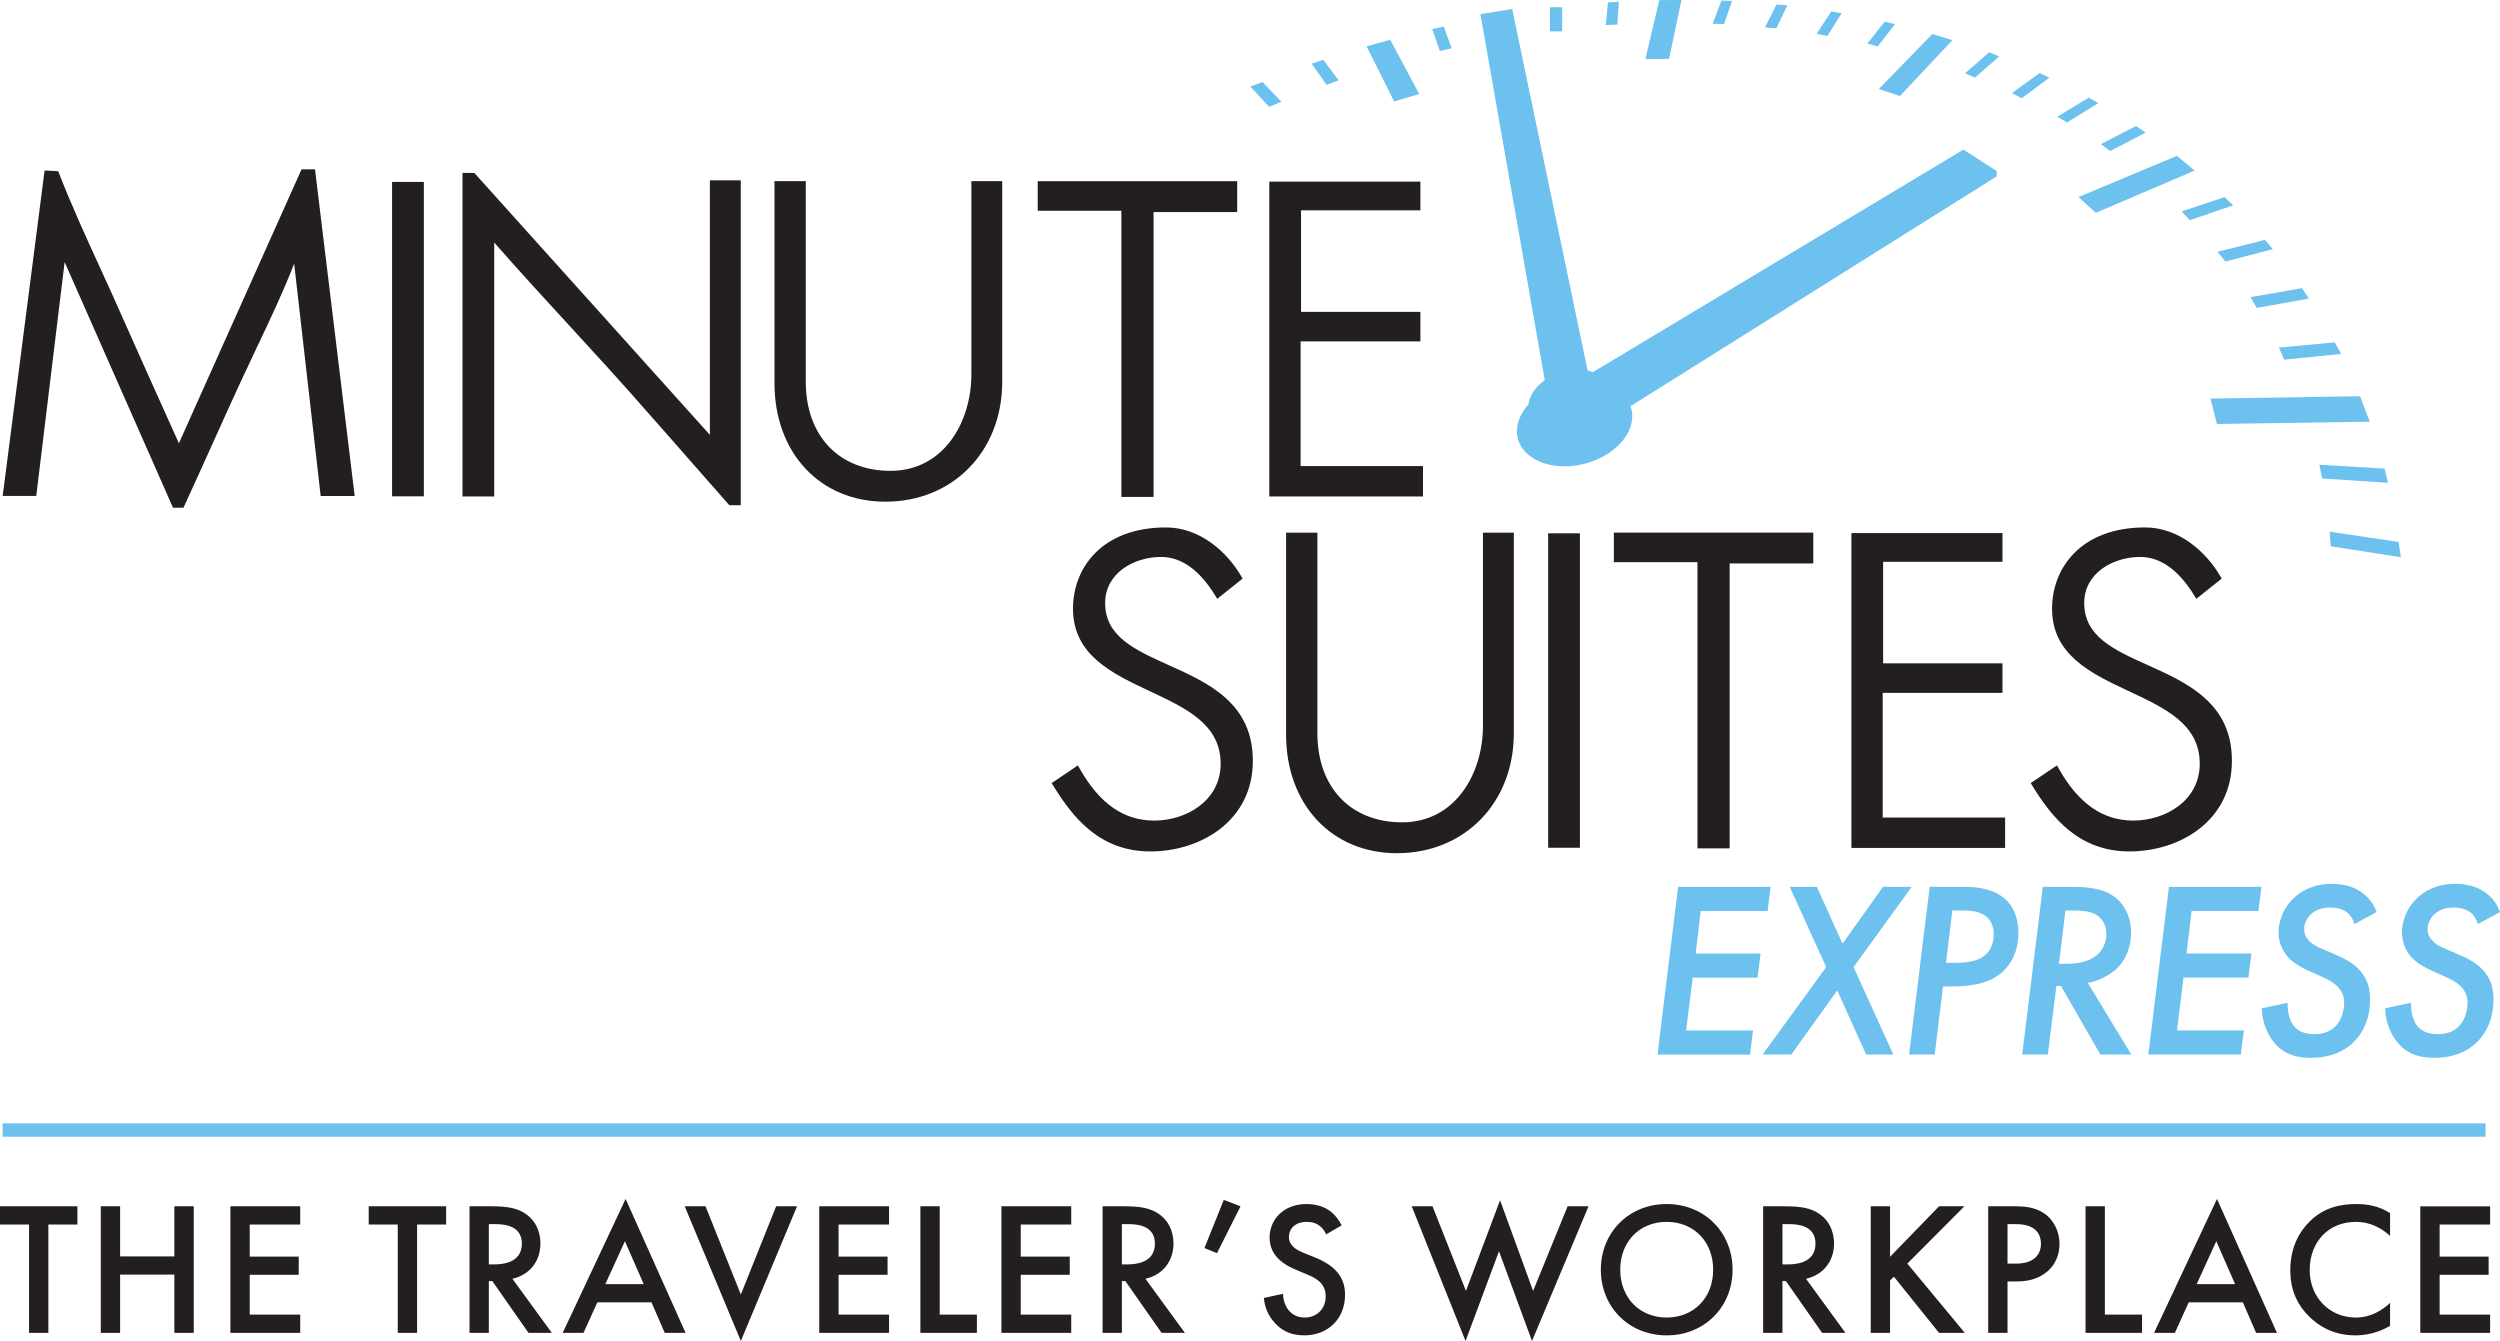 <?xml version="1.0" encoding="UTF-8" standalone="no"?>
<!-- Created with Inkscape (http://www.inkscape.org/) -->

<svg
   version="1.1"
   id="svg1"
   width="499.046"
   height="267.69"
   viewBox="0 0 499.046 267.69"
   xmlns="http://www.w3.org/2000/svg"
   xmlns:svg="http://www.w3.org/2000/svg">
  <defs
     id="defs1">
    <clipPath
       clipPathUnits="userSpaceOnUse"
       id="clipPath4">
      <path
         d="M 0,267.743 H 436.956 V 0 H 0 Z"
         transform="translate(-328.479,-94.974)"
         id="path4" />
    </clipPath>
    <clipPath
       clipPathUnits="userSpaceOnUse"
       id="clipPath6">
      <path
         d="M 0,267.743 H 436.956 V 0 H 0 Z"
         transform="translate(-345.377,-94.824)"
         id="path6" />
    </clipPath>
    <clipPath
       clipPathUnits="userSpaceOnUse"
       id="clipPath8">
      <path
         d="M 0,267.743 H 436.956 V 0 H 0 Z"
         transform="translate(-375.248,-102.728)"
         id="path8" />
    </clipPath>
    <clipPath
       clipPathUnits="userSpaceOnUse"
       id="clipPath10">
      <path
         d="M 0,267.743 H 436.956 V 0 H 0 Z"
         transform="translate(-389.626,-100.771)"
         id="path10" />
    </clipPath>
    <clipPath
       clipPathUnits="userSpaceOnUse"
       id="clipPath12">
      <path
         d="M 0,267.743 H 436.956 V 0 H 0 Z"
         transform="translate(-408.102,-100.771)"
         id="path12" />
    </clipPath>
    <clipPath
       clipPathUnits="userSpaceOnUse"
       id="clipPath14">
      <path
         d="M 0,267.743 H 436.956 V 0 H 0 Z"
         transform="translate(-288.866,-239.119)"
         id="path14" />
    </clipPath>
    <clipPath
       clipPathUnits="userSpaceOnUse"
       id="clipPath16">
      <path
         d="M 0,267.743 H 436.956 V 0 H 0 Z"
         transform="translate(-296.447,-238.981)"
         id="path16" />
    </clipPath>
    <clipPath
       clipPathUnits="userSpaceOnUse"
       id="clipPath18">
      <path
         d="M 0,267.743 H 436.956 V 0 H 0 Z"
         transform="translate(-304.725,-238.313)"
         id="path18" />
    </clipPath>
    <clipPath
       clipPathUnits="userSpaceOnUse"
       id="clipPath20">
      <path
         d="M 0,267.743 H 436.956 V 0 H 0 Z"
         transform="translate(-312.851,-237.129)"
         id="path20" />
    </clipPath>
    <clipPath
       clipPathUnits="userSpaceOnUse"
       id="clipPath22">
      <path
         d="M 0,267.743 H 436.956 V 0 H 0 Z"
         transform="translate(-320.842,-235.51)"
         id="path22" />
    </clipPath>
    <clipPath
       clipPathUnits="userSpaceOnUse"
       id="clipPath24">
      <path
         d="M 0,267.743 H 436.956 V 0 H 0 Z"
         transform="translate(-321.585,-224.743)"
         id="path24" />
    </clipPath>
    <clipPath
       clipPathUnits="userSpaceOnUse"
       id="clipPath26">
      <path
         d="M 0,267.743 H 436.956 V 0 H 0 Z"
         transform="translate(-331.313,-228.137)"
         id="path26" />
    </clipPath>
    <clipPath
       clipPathUnits="userSpaceOnUse"
       id="clipPath28">
      <path
         d="M 0,267.743 H 436.956 V 0 H 0 Z"
         transform="translate(-338.336,-225.178)"
         id="path28" />
    </clipPath>
    <clipPath
       clipPathUnits="userSpaceOnUse"
       id="clipPath30">
      <path
         d="M 0,267.743 H 436.956 V 0 H 0 Z"
         transform="translate(-349.843,-224.502)"
         id="path30" />
    </clipPath>
    <clipPath
       clipPathUnits="userSpaceOnUse"
       id="clipPath32">
      <path
         d="M 0,267.743 H 436.956 V 0 H 0 Z"
         transform="translate(-358.35,-219.265)"
         id="path32" />
    </clipPath>
    <clipPath
       clipPathUnits="userSpaceOnUse"
       id="clipPath34">
      <path
         d="M 0,267.743 H 436.956 V 0 H 0 Z"
         transform="translate(-363.044,-215.785)"
         id="path34" />
    </clipPath>
    <clipPath
       clipPathUnits="userSpaceOnUse"
       id="clipPath36">
      <path
         d="M 0,267.743 H 436.956 V 0 H 0 Z"
         transform="translate(-370.179,-209.605)"
         id="path36" />
    </clipPath>
    <clipPath
       clipPathUnits="userSpaceOnUse"
       id="clipPath38">
      <path
         d="M 0,267.743 H 436.956 V 0 H 0 Z"
         transform="translate(-370.302,-199.957)"
         id="path38" />
    </clipPath>
    <clipPath
       clipPathUnits="userSpaceOnUse"
       id="clipPath40">
      <path
         d="M 0,267.743 H 436.956 V 0 H 0 Z"
         transform="translate(-375.01,-193.015)"
         id="path40" />
    </clipPath>
    <clipPath
       clipPathUnits="userSpaceOnUse"
       id="clipPath42">
      <path
         d="M 0,267.743 H 436.956 V 0 H 0 Z"
         transform="translate(-379.109,-185.271)"
         id="path42" />
    </clipPath>
    <clipPath
       clipPathUnits="userSpaceOnUse"
       id="clipPath44">
      <path
         d="M 0,267.743 H 436.956 V 0 H 0 Z"
         transform="translate(-390.463,-179.802)"
         id="path44" />
    </clipPath>
    <clipPath
       clipPathUnits="userSpaceOnUse"
       id="clipPath46">
      <path
         d="M 0,267.743 H 436.956 V 0 H 0 Z"
         transform="translate(-394.136,-168.958)"
         id="path46" />
    </clipPath>
    <clipPath
       clipPathUnits="userSpaceOnUse"
       id="clipPath48">
      <path
         d="M 0,267.743 H 436.956 V 0 H 0 Z"
         transform="translate(-396.23,-157.984)"
         id="path48" />
    </clipPath>
    <clipPath
       clipPathUnits="userSpaceOnUse"
       id="clipPath50">
      <path
         d="M 0,267.743 H 436.956 V 0 H 0 Z"
         transform="translate(-279.495,-238.847)"
         id="path50" />
    </clipPath>
    <clipPath
       clipPathUnits="userSpaceOnUse"
       id="clipPath52">
      <path
         d="M 0,267.743 H 436.956 V 0 H 0 Z"
         id="path52" />
    </clipPath>
    <clipPath
       clipPathUnits="userSpaceOnUse"
       id="clipPath54">
      <path
         d="M 0,267.743 H 436.956 V 0 H 0 Z"
         transform="translate(-251.557,-234.76)"
         id="path54" />
    </clipPath>
    <clipPath
       clipPathUnits="userSpaceOnUse"
       id="clipPath56">
      <path
         d="M 0,267.743 H 436.956 V 0 H 0 Z"
         transform="translate(-241.723,-232.181)"
         id="path56" />
    </clipPath>
    <clipPath
       clipPathUnits="userSpaceOnUse"
       id="clipPath58">
      <path
         d="M 0,267.743 H 436.956 V 0 H 0 Z"
         transform="translate(-233.504,-229.584)"
         id="path58" />
    </clipPath>
    <clipPath
       clipPathUnits="userSpaceOnUse"
       id="clipPath60">
      <path
         d="M 0,267.743 H 436.956 V 0 H 0 Z"
         transform="translate(-224.318,-226.164)"
         id="path60" />
    </clipPath>
    <clipPath
       clipPathUnits="userSpaceOnUse"
       id="clipPath62">
      <path
         d="M 0,267.743 H 436.956 V 0 H 0 Z"
         transform="translate(-331.08,-216.72)"
         id="path62" />
    </clipPath>
    <clipPath
       clipPathUnits="userSpaceOnUse"
       id="clipPath64">
      <path
         d="M 0,267.743 H 436.956 V 0 H 0 Z"
         transform="translate(-82.274,-213.764)"
         id="path64" />
    </clipPath>
    <clipPath
       clipPathUnits="userSpaceOnUse"
       id="clipPath66">
      <path
         d="M 0,267.743 H 436.956 V 0 H 0 Z"
         id="path66" />
    </clipPath>
    <clipPath
       clipPathUnits="userSpaceOnUse"
       id="clipPath68">
      <path
         d="M 0,267.743 H 436.956 V 0 H 0 Z"
         transform="translate(-143.411,-174.012)"
         id="path68" />
    </clipPath>
    <clipPath
       clipPathUnits="userSpaceOnUse"
       id="clipPath70">
      <path
         d="M 0,267.743 H 436.956 V 0 H 0 Z"
         transform="translate(-182.559,-183.082)"
         id="path70" />
    </clipPath>
    <clipPath
       clipPathUnits="userSpaceOnUse"
       id="clipPath72">
      <path
         d="M 0,267.743 H 436.956 V 0 H 0 Z"
         transform="translate(-205.018,-164.721)"
         id="path72" />
    </clipPath>
    <clipPath
       clipPathUnits="userSpaceOnUse"
       id="clipPath74">
      <path
         d="M 0,267.743 H 436.956 V 0 H 0 Z"
         transform="translate(-250.174,-169.343)"
         id="path74" />
    </clipPath>
    <clipPath
       clipPathUnits="userSpaceOnUse"
       id="clipPath76">
      <path
         d="M 0,267.743 H 436.956 V 0 H 0 Z"
         transform="translate(-212.13,-139.529)"
         id="path76" />
    </clipPath>
    <clipPath
       clipPathUnits="userSpaceOnUse"
       id="clipPath78">
      <path
         d="M 0,267.743 H 436.956 V 0 H 0 Z"
         transform="translate(-259.151,-130.459)"
         id="path78" />
    </clipPath>
    <clipPath
       clipPathUnits="userSpaceOnUse"
       id="clipPath80">
      <path
         d="M 0,267.743 H 436.956 V 0 H 0 Z"
         id="path80" />
    </clipPath>
    <clipPath
       clipPathUnits="userSpaceOnUse"
       id="clipPath82">
      <path
         d="M 0,267.743 H 436.956 V 0 H 0 Z"
         transform="translate(-278.747,-154.953)"
         id="path82" />
    </clipPath>
    <clipPath
       clipPathUnits="userSpaceOnUse"
       id="clipPath84">
      <path
         d="M 0,267.743 H 436.956 V 0 H 0 Z"
         transform="translate(-318.998,-135.385)"
         id="path84" />
    </clipPath>
    <clipPath
       clipPathUnits="userSpaceOnUse"
       id="clipPath86">
      <path
         d="M 0,267.743 H 436.956 V 0 H 0 Z"
         transform="translate(-358.71,-139.529)"
         id="path86" />
    </clipPath>
    <clipPath
       clipPathUnits="userSpaceOnUse"
       id="clipPath89">
      <path
         d="M 0,267.743 H 436.956 V 0 H 0 Z"
         transform="translate(-37.52,-69.933)"
         id="path89" />
    </clipPath>
  </defs>
  <g
     id="layer-MC0"
     transform="translate(-6.9,-3.631)">
    <path
       id="path1"
       d="m 359.747,185.486 h -13.351 l -1.003,8.483 h 12.948 l -0.604,4.817 H 344.791 l -1.305,10.54 h 13.351 l -0.603,4.817 h -18.469 l 4.116,-33.476 h 18.468 z"
       style="fill:#6dc1ee;fill-opacity:1;fill-rule:nonzero;stroke:none;stroke-width:1.333" />
    <path
       id="path2"
       d="m 371.441,196.677 -7.279,-16.011 h 5.42 l 5.12,11.344 8.08,-11.344 h 5.721 l -11.592,16.011 7.927,17.465 h -5.417 l -5.773,-12.797 -9.183,12.797 h -5.721 z"
       style="fill:#6dc1ee;fill-opacity:1;fill-rule:nonzero;stroke:none;stroke-width:1.333" />
    <path
       id="path3"
       d="M 0,0 H 1.429 C 3.236,0 4.855,0.264 5.872,1.167 6.624,1.806 7.151,2.936 7.151,4.291 7.151,5.57 6.624,6.437 5.985,6.964 4.968,7.792 3.35,7.83 2.559,7.83 H 0.941 Z m 2.936,11.368 c 1.091,0 4.102,-0.076 6.059,-1.958 C 9.899,8.545 10.84,7.001 10.84,4.517 10.84,1.694 9.749,-0.076 8.695,-1.13 6.813,-3.012 4.103,-3.539 0.827,-3.539 h -1.28 l -1.242,-10.2 h -3.838 l 3.085,25.107 z"
       style="fill:#6dc1ee;fill-opacity:1;fill-rule:nonzero;stroke:none"
       transform="matrix(1.333,0,0,-1.333,395.364,195.824)"
       clip-path="url(#clipPath4)" />
    <path
       id="path5"
       d="M 0,0 H 1.205 C 2.56,0 4.404,0.263 5.57,1.204 6.437,1.882 7.114,3.086 7.114,4.441 7.114,5.759 6.512,6.737 5.722,7.264 5.044,7.715 3.953,7.979 2.296,7.979 H 0.98 Z m 2.071,11.518 c 1.957,0 4.516,-0.151 6.323,-1.544 C 9.599,9.07 10.803,7.301 10.803,4.667 10.803,2.108 9.749,0.301 8.621,-0.753 7.528,-1.77 5.91,-2.561 4.33,-2.862 l 6.511,-10.727 H 6.212 L 0.301,-3.314 h -0.677 l -1.28,-10.275 h -3.839 l 3.086,25.107 z"
       style="fill:#6dc1ee;fill-opacity:1;fill-rule:nonzero;stroke:none"
       transform="matrix(1.333,0,0,-1.333,417.895,196.024)"
       clip-path="url(#clipPath6)" />
    <path
       id="path7"
       d="m 0,0 h -10.011 l -0.754,-6.362 h 9.711 l -0.451,-3.613 h -9.712 l -0.978,-7.905 h 10.012 l -0.452,-3.613 H -16.486 L -13.4,3.614 H 0.451 Z"
       style="fill:#6dc1ee;fill-opacity:1;fill-rule:nonzero;stroke:none"
       transform="matrix(1.333,0,0,-1.333,457.723,185.486)"
       clip-path="url(#clipPath8)" />
    <path
       id="path9"
       d="m 0,0 c -0.189,0.714 -0.603,1.354 -1.13,1.768 -0.713,0.527 -1.73,0.715 -2.483,0.715 -1.468,0 -2.372,-0.527 -2.861,-0.978 -0.602,-0.527 -1.054,-1.355 -1.054,-2.259 0,-0.865 0.377,-1.429 0.904,-1.919 0.791,-0.716 1.505,-0.904 2.446,-1.318 l 2.033,-0.903 c 1.618,-0.715 2.598,-1.581 3.162,-2.297 1.016,-1.242 1.318,-2.56 1.318,-4.102 0,-2.899 -1.017,-4.857 -2.296,-6.212 -2.034,-2.107 -4.593,-2.521 -6.551,-2.521 -1.957,0 -3.651,0.414 -5.043,1.769 -1.242,1.205 -2.259,3.237 -2.333,5.646 l 3.877,0.828 c -0.039,-0.978 0.187,-2.485 0.865,-3.387 0.603,-0.791 1.581,-1.318 3.199,-1.318 1.355,0 2.296,0.451 2.974,1.054 0.978,0.865 1.431,2.409 1.431,3.688 0,1.017 -0.377,1.732 -0.98,2.372 -0.715,0.753 -1.73,1.205 -2.559,1.581 l -1.92,0.865 c -0.903,0.414 -2.108,1.055 -2.973,1.996 -0.791,0.904 -1.393,2.183 -1.393,3.69 0,0.338 0,2.747 1.995,4.855 1.355,1.431 3.312,2.409 5.985,2.409 1.242,0 2.86,-0.189 4.328,-1.167 C 2.296,3.951 2.974,2.784 3.313,1.806 Z"
       style="fill:#6dc1ee;fill-opacity:1;fill-rule:nonzero;stroke:none"
       transform="matrix(1.333,0,0,-1.333,476.893,188.094)"
       clip-path="url(#clipPath10)" />
    <path
       id="path11"
       d="m 0,0 c -0.189,0.714 -0.603,1.354 -1.13,1.768 -0.713,0.527 -1.73,0.715 -2.483,0.715 -1.468,0 -2.372,-0.527 -2.861,-0.978 -0.602,-0.527 -1.054,-1.355 -1.054,-2.259 0,-0.865 0.377,-1.429 0.904,-1.919 0.791,-0.716 1.505,-0.904 2.446,-1.318 l 2.033,-0.903 c 1.618,-0.715 2.598,-1.581 3.162,-2.297 1.016,-1.242 1.318,-2.56 1.318,-4.102 0,-2.899 -1.017,-4.857 -2.296,-6.212 -2.034,-2.107 -4.593,-2.521 -6.55,-2.521 -1.958,0 -3.652,0.414 -5.044,1.769 -1.242,1.205 -2.259,3.237 -2.333,5.646 l 3.877,0.828 c -0.039,-0.978 0.187,-2.485 0.865,-3.387 0.603,-0.791 1.581,-1.318 3.199,-1.318 1.355,0 2.296,0.451 2.974,1.054 0.978,0.865 1.431,2.409 1.431,3.688 0,1.017 -0.377,1.732 -0.98,2.372 -0.715,0.753 -1.73,1.205 -2.559,1.581 l -1.92,0.865 c -0.903,0.414 -2.108,1.055 -2.973,1.996 -0.791,0.904 -1.393,2.183 -1.393,3.69 0,0.338 0,2.747 1.995,4.855 1.355,1.431 3.312,2.409 5.985,2.409 1.242,0 2.86,-0.189 4.328,-1.167 C 2.296,3.951 2.974,2.784 3.313,1.806 Z"
       style="fill:#6dc1ee;fill-opacity:1;fill-rule:nonzero;stroke:none"
       transform="matrix(1.333,0,0,-1.333,501.528,188.094)"
       clip-path="url(#clipPath12)" />
    <path
       id="path13"
       d="M 0,0 -3.311,-0.013 -5.4,-8.838 -1.844,-8.816 Z"
       style="fill:#6dc1ee;fill-opacity:1;fill-rule:nonzero;stroke:none"
       transform="matrix(1.333,0,0,-1.333,342.546,3.631)"
       clip-path="url(#clipPath14)" />
    <path
       id="path15"
       d="m 0,0 -1.599,0.052 -1.302,-3.48 1.703,-0.035 z"
       style="fill:#6dc1ee;fill-opacity:1;fill-rule:nonzero;stroke:none"
       transform="matrix(1.333,0,0,-1.333,352.654,3.814)"
       clip-path="url(#clipPath16)" />
    <path
       id="path17"
       d="m 0,0 -1.621,0.134 -1.735,-3.433 1.698,-0.142 z"
       style="fill:#6dc1ee;fill-opacity:1;fill-rule:nonzero;stroke:none"
       transform="matrix(1.333,0,0,-1.333,363.692,4.705)"
       clip-path="url(#clipPath18)" />
    <path
       id="path19"
       d="m 0,0 -1.552,0.276 -2.197,-3.351 1.607,-0.323 z"
       style="fill:#6dc1ee;fill-opacity:1;fill-rule:nonzero;stroke:none"
       transform="matrix(1.333,0,0,-1.333,374.527,6.284)"
       clip-path="url(#clipPath20)" />
    <path
       id="path21"
       d="m 0,0 -1.54,0.362 -2.607,-3.273 1.554,-0.44 z"
       style="fill:#6dc1ee;fill-opacity:1;fill-rule:nonzero;stroke:none"
       transform="matrix(1.333,0,0,-1.333,385.181,8.443)"
       clip-path="url(#clipPath22)" />
    <path
       id="path23"
       d="M 0,0 7.844,8.359 4.843,9.281 -3.175,1.046 Z"
       style="fill:#6dc1ee;fill-opacity:1;fill-rule:nonzero;stroke:none"
       transform="matrix(1.333,0,0,-1.333,386.172,22.799)"
       clip-path="url(#clipPath24)" />
    <path
       id="path25"
       d="M 0,0 1.505,-0.625 5.137,2.537 3.632,3.157 Z"
       style="fill:#6dc1ee;fill-opacity:1;fill-rule:nonzero;stroke:none"
       transform="matrix(1.333,0,0,-1.333,399.143,18.274)"
       clip-path="url(#clipPath26)" />
    <path
       id="path27"
       d="M 0,0 1.478,-0.771 5.608,2.313 4.163,3.01 Z"
       style="fill:#6dc1ee;fill-opacity:1;fill-rule:nonzero;stroke:none"
       transform="matrix(1.333,0,0,-1.333,408.507,22.219)"
       clip-path="url(#clipPath28)" />
    <path
       id="path29"
       d="m 0,0 -4.708,-2.86 1.464,-0.87 4.671,2.916 z"
       style="fill:#6dc1ee;fill-opacity:1;fill-rule:nonzero;stroke:none"
       transform="matrix(1.333,0,0,-1.333,423.849,23.12)"
       clip-path="url(#clipPath30)" />
    <path
       id="path31"
       d="m 0,0 -1.415,0.99 -5.274,-2.713 1.385,-1.042 z"
       style="fill:#6dc1ee;fill-opacity:1;fill-rule:nonzero;stroke:none"
       transform="matrix(1.333,0,0,-1.333,435.192,30.103)"
       clip-path="url(#clipPath32)" />
    <path
       id="path33"
       d="m 0,0 -14.732,-6.167 2.58,-2.365 14.812,6.331 z"
       style="fill:#6dc1ee;fill-opacity:1;fill-rule:nonzero;stroke:none"
       transform="matrix(1.333,0,0,-1.333,441.451,34.743)"
       clip-path="url(#clipPath34)" />
    <path
       id="path35"
       d="m 0,0 -6.427,-2.132 1.223,-1.309 6.494,2.209 z"
       style="fill:#6dc1ee;fill-opacity:1;fill-rule:nonzero;stroke:none"
       transform="matrix(1.333,0,0,-1.333,450.964,42.983)"
       clip-path="url(#clipPath36)" />
    <path
       id="path37"
       d="M 0,0 7.101,1.86 5.923,3.247 -1.176,1.464 Z"
       style="fill:#6dc1ee;fill-opacity:1;fill-rule:nonzero;stroke:none"
       transform="matrix(1.333,0,0,-1.333,451.128,55.846)"
       clip-path="url(#clipPath38)" />
    <path
       id="path39"
       d="M 0,0 7.793,1.404 6.754,2.963 -0.951,1.619 Z"
       style="fill:#6dc1ee;fill-opacity:1;fill-rule:nonzero;stroke:none"
       transform="matrix(1.333,0,0,-1.333,457.405,65.102)"
       clip-path="url(#clipPath40)" />
    <path
       id="path41"
       d="M 0,0 8.53,0.857 7.566,2.593 -0.792,1.809 Z"
       style="fill:#6dc1ee;fill-opacity:1;fill-rule:nonzero;stroke:none"
       transform="matrix(1.333,0,0,-1.333,462.871,75.427)"
       clip-path="url(#clipPath42)" />
    <path
       id="path43"
       d="m 0,0 -22.4,-0.358 0.969,-3.803 22.889,0.341 z"
       style="fill:#6dc1ee;fill-opacity:1;fill-rule:nonzero;stroke:none"
       transform="matrix(1.333,0,0,-1.333,478.009,82.72)"
       clip-path="url(#clipPath44)" />
    <path
       id="path45"
       d="m 0,0 -9.777,0.586 0.439,-2.063 9.857,-0.646 z"
       style="fill:#6dc1ee;fill-opacity:1;fill-rule:nonzero;stroke:none"
       transform="matrix(1.333,0,0,-1.333,482.906,97.179)"
       clip-path="url(#clipPath46)" />
    <path
       id="path47"
       d="M 0,0 -10.327,1.537 -10.149,-0.65 0.349,-2.291 Z"
       style="fill:#6dc1ee;fill-opacity:1;fill-rule:nonzero;stroke:none"
       transform="matrix(1.333,0,0,-1.333,485.699,111.811)"
       clip-path="url(#clipPath48)" />
    <path
       id="path49"
       d="m 0,0 -1.635,-0.082 -0.321,-3.398 1.734,0.065 z"
       style="fill:#6dc1ee;fill-opacity:1;fill-rule:nonzero;stroke:none"
       transform="matrix(1.333,0,0,-1.333,330.052,3.993)"
       clip-path="url(#clipPath50)" />
    <path
       id="path51"
       d="m 271.077,238.098 h -1.831 v -3.618 h 1.831 z"
       style="fill:#6dc1ee;fill-opacity:1;fill-rule:nonzero;stroke:none"
       transform="matrix(1.333,0,0,-1.333,-42.608,322.456)"
       clip-path="url(#clipPath52)" />
    <path
       id="path53"
       d="M 0,0 1.143,-3.286 2.908,-2.864 1.732,0.383 Z"
       style="fill:#6dc1ee;fill-opacity:1;fill-rule:nonzero;stroke:none"
       transform="matrix(1.333,0,0,-1.333,292.802,9.442)"
       clip-path="url(#clipPath54)" />
    <path
       id="path55"
       d="M 0,0 4.134,-8.26 7.881,-7.136 3.546,0.986 Z"
       style="fill:#6dc1ee;fill-opacity:1;fill-rule:nonzero;stroke:none"
       transform="matrix(1.333,0,0,-1.333,279.689,12.882)"
       clip-path="url(#clipPath56)" />
    <path
       id="path57"
       d="M 0,0 2.233,-3.165 4.03,-2.494 1.758,0.586 Z"
       style="fill:#6dc1ee;fill-opacity:1;fill-rule:nonzero;stroke:none"
       transform="matrix(1.333,0,0,-1.333,268.73,16.344)"
       clip-path="url(#clipPath58)" />
    <path
       id="path59"
       d="M 0,0 2.828,-3.045 4.657,-2.274 1.825,0.672 Z"
       style="fill:#6dc1ee;fill-opacity:1;fill-rule:nonzero;stroke:none"
       transform="matrix(1.333,0,0,-1.333,256.483,20.904)"
       clip-path="url(#clipPath60)" />
    <path
       id="path61"
       d="m 0,0 -55.478,-33.322 c -0.259,0.089 -0.519,0.176 -0.799,0.234 l -11.29,54.144 -4.759,-0.767 9.633,-54.81 c -1.37,-0.981 -2.268,-2.297 -2.458,-3.664 -1.33,-1.474 -1.976,-3.228 -1.612,-4.908 0.723,-3.342 5.131,-5.13 9.849,-3.997 4.712,1.137 7.95,4.763 7.227,8.101 -0.041,0.192 -0.136,0.36 -0.201,0.542 l 54.859,34.429 0.035,0.784 v -10e-4 0.005 z"
       style="fill:#6dc1ee;fill-opacity:1;fill-rule:nonzero;stroke:none"
       transform="matrix(1.333,0,0,-1.333,398.832,33.496)"
       clip-path="url(#clipPath62)" />
    <path
       id="path63"
       d="m 0,0 -18.364,-41.02 c -3.244,7.157 -6.427,14.298 -9.934,22.177 -0.626,1.385 -1.258,2.768 -1.89,4.149 -2.097,4.581 -4.265,9.318 -6.122,14.085 l -0.129,0.33 -2.037,0.111 -6.278,-48.743 h 5.029 l 4.25,35.026 16.231,-36.788 h 1.56 l 0.147,0.318 c 1.418,3.064 2.804,6.143 4.19,9.22 1.419,3.152 2.837,6.302 4.289,9.437 0.783,1.7 1.586,3.391 2.391,5.082 1.926,4.052 3.909,8.22 5.563,12.5 L 2.867,-48.911 H 7.96 L 2.018,0 Z"
       style="fill:#231e1f;fill-opacity:1;fill-rule:nonzero;stroke:none"
       transform="matrix(1.333,0,0,-1.333,67.091,37.437)"
       clip-path="url(#clipPath64)" />
    <path
       id="path65"
       d="m 95.855,164.853 h 4.755 v 47.084 h -4.755 z"
       style="fill:#231e1f;fill-opacity:1;fill-rule:nonzero;stroke:none"
       transform="matrix(1.333,0,0,-1.333,-42.608,322.456)"
       clip-path="url(#clipPath66)" />
    <path
       id="path67"
       d="M 0,0 -35.278,39.23 H -37.05 V -9.222 h 4.753 v 38.024 c 3.697,-4.223 7.529,-8.394 11.245,-12.438 3.753,-4.085 7.633,-8.308 11.343,-12.552 2.134,-2.399 4.25,-4.817 6.367,-7.235 2.024,-2.313 4.049,-4.626 6.089,-6.923 L 2.911,-10.53 H 4.623 V 38.122 H 0 Z"
       style="fill:#231e1f;fill-opacity:1;fill-rule:nonzero;stroke:none"
       transform="matrix(1.333,0,0,-1.333,148.607,90.44)"
       clip-path="url(#clipPath68)" />
    <path
       id="path69"
       d="m 0,0 c 0,-7.184 -4.159,-14.457 -12.108,-14.457 -7.709,0 -12.69,5.238 -12.69,13.344 v 30.037 h -4.689 V -1.308 c 0,-10.463 6.825,-17.77 16.597,-17.77 10.145,0 17.509,7.555 17.509,17.965 V 28.924 H 0 Z"
       style="fill:#231e1f;fill-opacity:1;fill-rule:nonzero;stroke:none"
       transform="matrix(1.333,0,0,-1.333,200.804,78.347)"
       clip-path="url(#clipPath70)" />
    <path
       id="path71"
       d="m 0,0 h 4.818 v 42.659 h 12.524 v 4.625 h -29.869 v -4.43 H 0 Z"
       style="fill:#231e1f;fill-opacity:1;fill-rule:nonzero;stroke:none"
       transform="matrix(1.333,0,0,-1.333,230.749,102.827)"
       clip-path="url(#clipPath72)" />
    <path
       id="path73"
       d="M 0,0 H -18.328 V 18.665 H -0.39 V 23.09 H -18.264 V 38.297 H -0.39 v 4.298 H -23.017 V -4.553 H 0 Z"
       style="fill:#231e1f;fill-opacity:1;fill-rule:nonzero;stroke:none"
       transform="matrix(1.333,0,0,-1.333,290.958,96.666)"
       clip-path="url(#clipPath74)" />
    <path
       id="path75"
       d="m 0,0 c -5.122,2.306 -9.546,4.297 -9.546,9.322 0,4.474 4.321,6.888 8.387,6.888 3.005,0 5.722,-1.933 8.078,-5.745 l 0.326,-0.528 3.792,3.033 -0.24,0.411 c -2.054,3.505 -6.083,7.25 -11.236,7.25 -9.619,0 -13.923,-6.107 -13.923,-12.158 0,-6.97 5.866,-9.721 11.54,-12.382 5.437,-2.55 10.573,-4.958 10.573,-10.84 0,-5.533 -5.128,-8.519 -9.953,-8.519 -4.547,0 -8.188,2.534 -11.132,7.745 l -0.292,0.518 -3.93,-2.65 0.276,-0.449 c 2.975,-4.838 7.024,-9.785 14.49,-9.785 7.633,0 15.359,4.648 15.359,13.529 C 12.604,-5.674 5.908,-2.659 0,0"
       style="fill:#231e1f;fill-opacity:1;fill-rule:nonzero;stroke:none"
       transform="matrix(1.333,0,0,-1.333,240.232,136.417)"
       clip-path="url(#clipPath76)" />
    <path
       id="path77"
       d="m 0,0 c 0,-7.185 -4.157,-14.457 -12.104,-14.457 -7.709,0 -12.69,5.238 -12.69,13.345 v 30.036 h -4.69 V -1.308 c 0,-10.465 6.827,-17.774 16.601,-17.774 10.144,0 17.506,7.558 17.506,17.97 V 28.924 H 0 Z"
       style="fill:#231e1f;fill-opacity:1;fill-rule:nonzero;stroke:none"
       transform="matrix(1.333,0,0,-1.333,302.926,148.511)"
       clip-path="url(#clipPath78)" />
    <path
       id="path79"
       d="m 268.978,112.226 h 4.757 v 47.089 h -4.757 z"
       style="fill:#231e1f;fill-opacity:1;fill-rule:nonzero;stroke:none"
       transform="matrix(1.333,0,0,-1.333,-42.608,322.456)"
       clip-path="url(#clipPath80)" />
    <path
       id="path81"
       d="m 0,0 h 12.522 v -42.858 h 4.821 V -0.19 H 29.865 V 4.43 H 0 Z"
       style="fill:#231e1f;fill-opacity:1;fill-rule:nonzero;stroke:none"
       transform="matrix(1.333,0,0,-1.333,329.054,115.852)"
       clip-path="url(#clipPath82)" />
    <path
       id="path83"
       d="M 0,0 H 17.938 V 4.426 H 0.064 v 15.207 h 17.874 v 4.298 H -4.687 v -47.153 h 23.016 v 4.557 H 0 Z"
       style="fill:#231e1f;fill-opacity:1;fill-rule:nonzero;stroke:none"
       transform="matrix(1.333,0,0,-1.333,382.723,141.943)"
       clip-path="url(#clipPath84)" />
    <path
       id="path85"
       d="m 0,0 c -5.122,2.306 -9.546,4.298 -9.546,9.322 0,4.474 4.321,6.888 8.387,6.888 3.01,0 5.726,-1.933 8.076,-5.744 l 0.325,-0.529 3.8,3.033 -0.241,0.411 c -2.059,3.505 -6.092,7.25 -11.238,7.25 -9.621,0 -13.927,-6.107 -13.927,-12.158 0,-6.97 5.867,-9.721 11.542,-12.382 5.438,-2.55 10.575,-4.958 10.575,-10.84 0,-5.533 -5.129,-8.519 -9.954,-8.519 -4.546,0 -8.189,2.534 -11.135,7.745 l -0.293,0.518 -3.93,-2.65 0.277,-0.449 c 2.977,-4.839 7.028,-9.785 14.494,-9.785 7.631,0 15.355,4.648 15.355,13.529 C 12.604,-5.674 5.908,-2.659 0,0"
       style="fill:#231e1f;fill-opacity:1;fill-rule:nonzero;stroke:none"
       transform="matrix(1.333,0,0,-1.333,435.673,136.417)"
       clip-path="url(#clipPath86)" />
    <path
       id="path87"
       d="m 22.353,248.071 v -3.641 H 6.9 v 3.641 h 5.797 v 21.625 h 3.859 v -21.625 z m 8.523,-3.641 h -3.859 v 25.266 H 30.876 v -11.625 h 10.828 v 11.625 h 3.875 v -25.266 h -3.875 v 10 H 30.876 Z m 35.953,0 h -13.938 v 25.266 h 13.938 v -3.641 H 56.751 v -7.953 h 9.781 v -3.625 H 56.751 v -6.406 h 10.078 z m 29.125,3.641 v -3.641 H 80.501 v 3.641 h 5.797 v 21.625 h 3.859 v -21.625 z m 4.668,-3.641 v 25.266 h 3.859 v -10.344 h 0.688 l 7.234,10.344 h 4.656 l -7.875,-10.797 c 3.359,-0.75 5.594,-3.406 5.594,-7.047 0,-1.094 -0.219,-4.078 -2.984,-5.938 -1.625,-1.109 -3.594,-1.484 -6.672,-1.484 z m 3.859,3.562 h 1.328 c 1.891,0 5.266,0.344 5.266,3.906 0,4.016 -4.312,4.125 -5.375,4.125 h -1.219 z m 35.117,21.703 h 4.156 l -11.969,-26.734 -12.562,26.734 h 4.156 l 2.766,-6.094 h 10.797 z m -11.859,-9.734 3.906,-8.562 3.75,8.562 z m 15.844,-15.531 11.203,26.891 11.219,-26.891 h -4.172 l -7.047,17.609 -7.047,-17.609 z m 40.789,0 H 170.435 v 25.266 h 13.937 v -3.641 h -10.078 v -7.953 h 9.781 v -3.625 h -9.781 v -6.406 h 10.078 z m 6.254,0 v 25.266 h 11.281 v -3.641 h -7.422 v -21.625 z m 30.113,0 h -13.937 v 25.266 h 13.937 v -3.641 h -10.078 v -7.953 h 9.781 v -3.625 h -9.781 v -6.406 h 10.078 z m 6.254,0 v 25.266 h 3.859 v -10.344 h 0.688 l 7.234,10.344 h 4.656 l -7.875,-10.797 c 3.359,-0.75 5.594,-3.406 5.594,-7.047 0,-1.094 -0.219,-4.078 -2.984,-5.938 -1.625,-1.109 -3.594,-1.484 -6.672,-1.484 z m 3.859,3.562 h 1.328 c 1.891,0 5.266,0.344 5.266,3.906 0,4.016 -4.312,4.125 -5.375,4.125 h -1.219 z m 16.48,4.766 2.5,1.031 4.703,-9.359 -3.344,-1.281 z m 27.391,-4.531 c -0.531,-1.062 -1.25,-1.938 -1.938,-2.547 -0.797,-0.672 -2.344,-1.703 -5.078,-1.703 -4.734,0 -7.375,3.266 -7.375,6.672 0,3.781 3.063,5.531 5.141,6.391 l 2.422,1.031 c 1.672,0.672 3.641,1.734 3.641,4.312 0,2.547 -1.812,4.25 -4.156,4.25 -1.516,0 -2.578,-0.609 -3.297,-1.516 -0.609,-0.797 -1.062,-1.969 -1.062,-3.219 l -3.828,0.828 c 0.156,1.734 0.75,3.406 2.125,4.922 1.281,1.438 3.031,2.547 5.937,2.547 4.734,0 8.141,-3.297 8.141,-8.109 0,-2.875 -1.281,-5.531 -5.938,-7.422 l -2.547,-1.031 c -2.453,-0.984 -2.719,-2.312 -2.719,-3.062 0,-1.625 1.203,-3.031 3.562,-3.031 1.094,0 1.922,0.266 2.719,0.906 0.578,0.5 0.906,1.031 1.141,1.594 z m 13.98,-3.797 10.75,26.891 6.672,-17.906 6.594,17.906 11.281,-26.891 h -4.172 l -6.891,16.891 -6.594,-18.094 -6.812,18.094 -6.672,-16.891 z m 50.895,-0.453 c -7.562,0 -13.141,5.688 -13.141,13.109 0,7.422 5.578,13.109 13.141,13.109 7.578,0 13.156,-5.688 13.156,-13.109 0,-7.422 -5.578,-13.109 -13.156,-13.109 z m 0,22.656 c -5.406,0 -9.266,-3.938 -9.266,-9.547 0,-5.609 3.859,-9.547 9.266,-9.547 5.422,0 9.281,3.938 9.281,9.547 0,5.609 -3.859,9.547 -9.281,9.547 z m 19.254,-22.203 v 25.266 h 3.859 v -10.344 h 0.688 l 7.234,10.344 h 4.656 l -7.875,-10.797 c 3.359,-0.75 5.594,-3.406 5.594,-7.047 0,-1.094 -0.219,-4.078 -2.984,-5.938 -1.625,-1.109 -3.594,-1.484 -6.672,-1.484 z m 3.859,3.562 h 1.328 c 1.891,0 5.266,0.344 5.266,3.906 0,4.016 -4.312,4.125 -5.375,4.125 h -1.219 z m 21.48,-3.562 h -3.859 v 25.266 h 3.859 v -10.453 l 0.766,-0.766 9.016,11.219 h 5.141 l -11.469,-13.828 11.391,-11.438 h -5.063 l -9.781,10.078 z m 19.59,0 v 25.266 h 3.859 v -10.266 h 1.75 c 1.844,0 4.156,-0.266 6.172,-1.969 2.078,-1.781 2.453,-4.047 2.453,-5.531 0,-2.312 -1.016,-4.734 -3.141,-6.141 -1.812,-1.203 -3.969,-1.359 -5.531,-1.359 z m 3.859,3.562 h 1.703 c 4.391,0 4.969,2.5 4.969,3.906 0,2.344 -1.594,3.969 -4.922,3.969 h -1.75 z m 15.574,-3.562 v 25.266 h 11.281 v -3.641 h -7.422 v -21.625 z m 34.051,25.266 h 4.156 l -11.969,-26.734 -12.562,26.734 h 4.156 l 2.766,-6.094 h 10.797 z m -11.859,-9.734 3.906,-8.562 3.75,8.562 z m 38.598,-14.172 c -2.187,-1.391 -4.422,-1.812 -6.734,-1.812 -3.484,0 -6.516,0.828 -9.125,3.297 -2.125,2 -4.063,5.234 -4.063,9.891 0,3.562 1.109,6.781 4.063,9.547 1.469,1.391 4.344,3.484 8.937,3.484 1.734,0 4.391,-0.391 6.922,-1.906 v -4.578 c -1.437,1.359 -3.781,2.922 -6.812,2.922 -5.375,0 -9.234,-4.141 -9.234,-9.469 0,-5.578 3.703,-9.625 9.203,-9.625 1.437,0 4.047,0.266 6.844,2.797 z m 19.969,-1.359 h -13.937 v 25.266 h 13.937 v -3.641 h -10.078 v -7.953 h 9.781 v -3.625 h -9.781 v -6.406 h 10.078 z m 0,0"
       style="fill:#231f20;fill-opacity:1;fill-rule:nonzero;stroke:none;stroke-width:1.333"
       aria-label="THE TRAVELER’S WORKPLACE" />
    <path
       id="path88"
       d="M 0,0 H 371.824"
       style="fill:none;stroke:#6dc1ee;stroke-width:2;stroke-linecap:butt;stroke-linejoin:miter;stroke-miterlimit:10;stroke-dasharray:none;stroke-opacity:1"
       transform="matrix(1.333,0,0,-1.333,7.419,229.212)"
       clip-path="url(#clipPath89)" />
  </g>
</svg>
